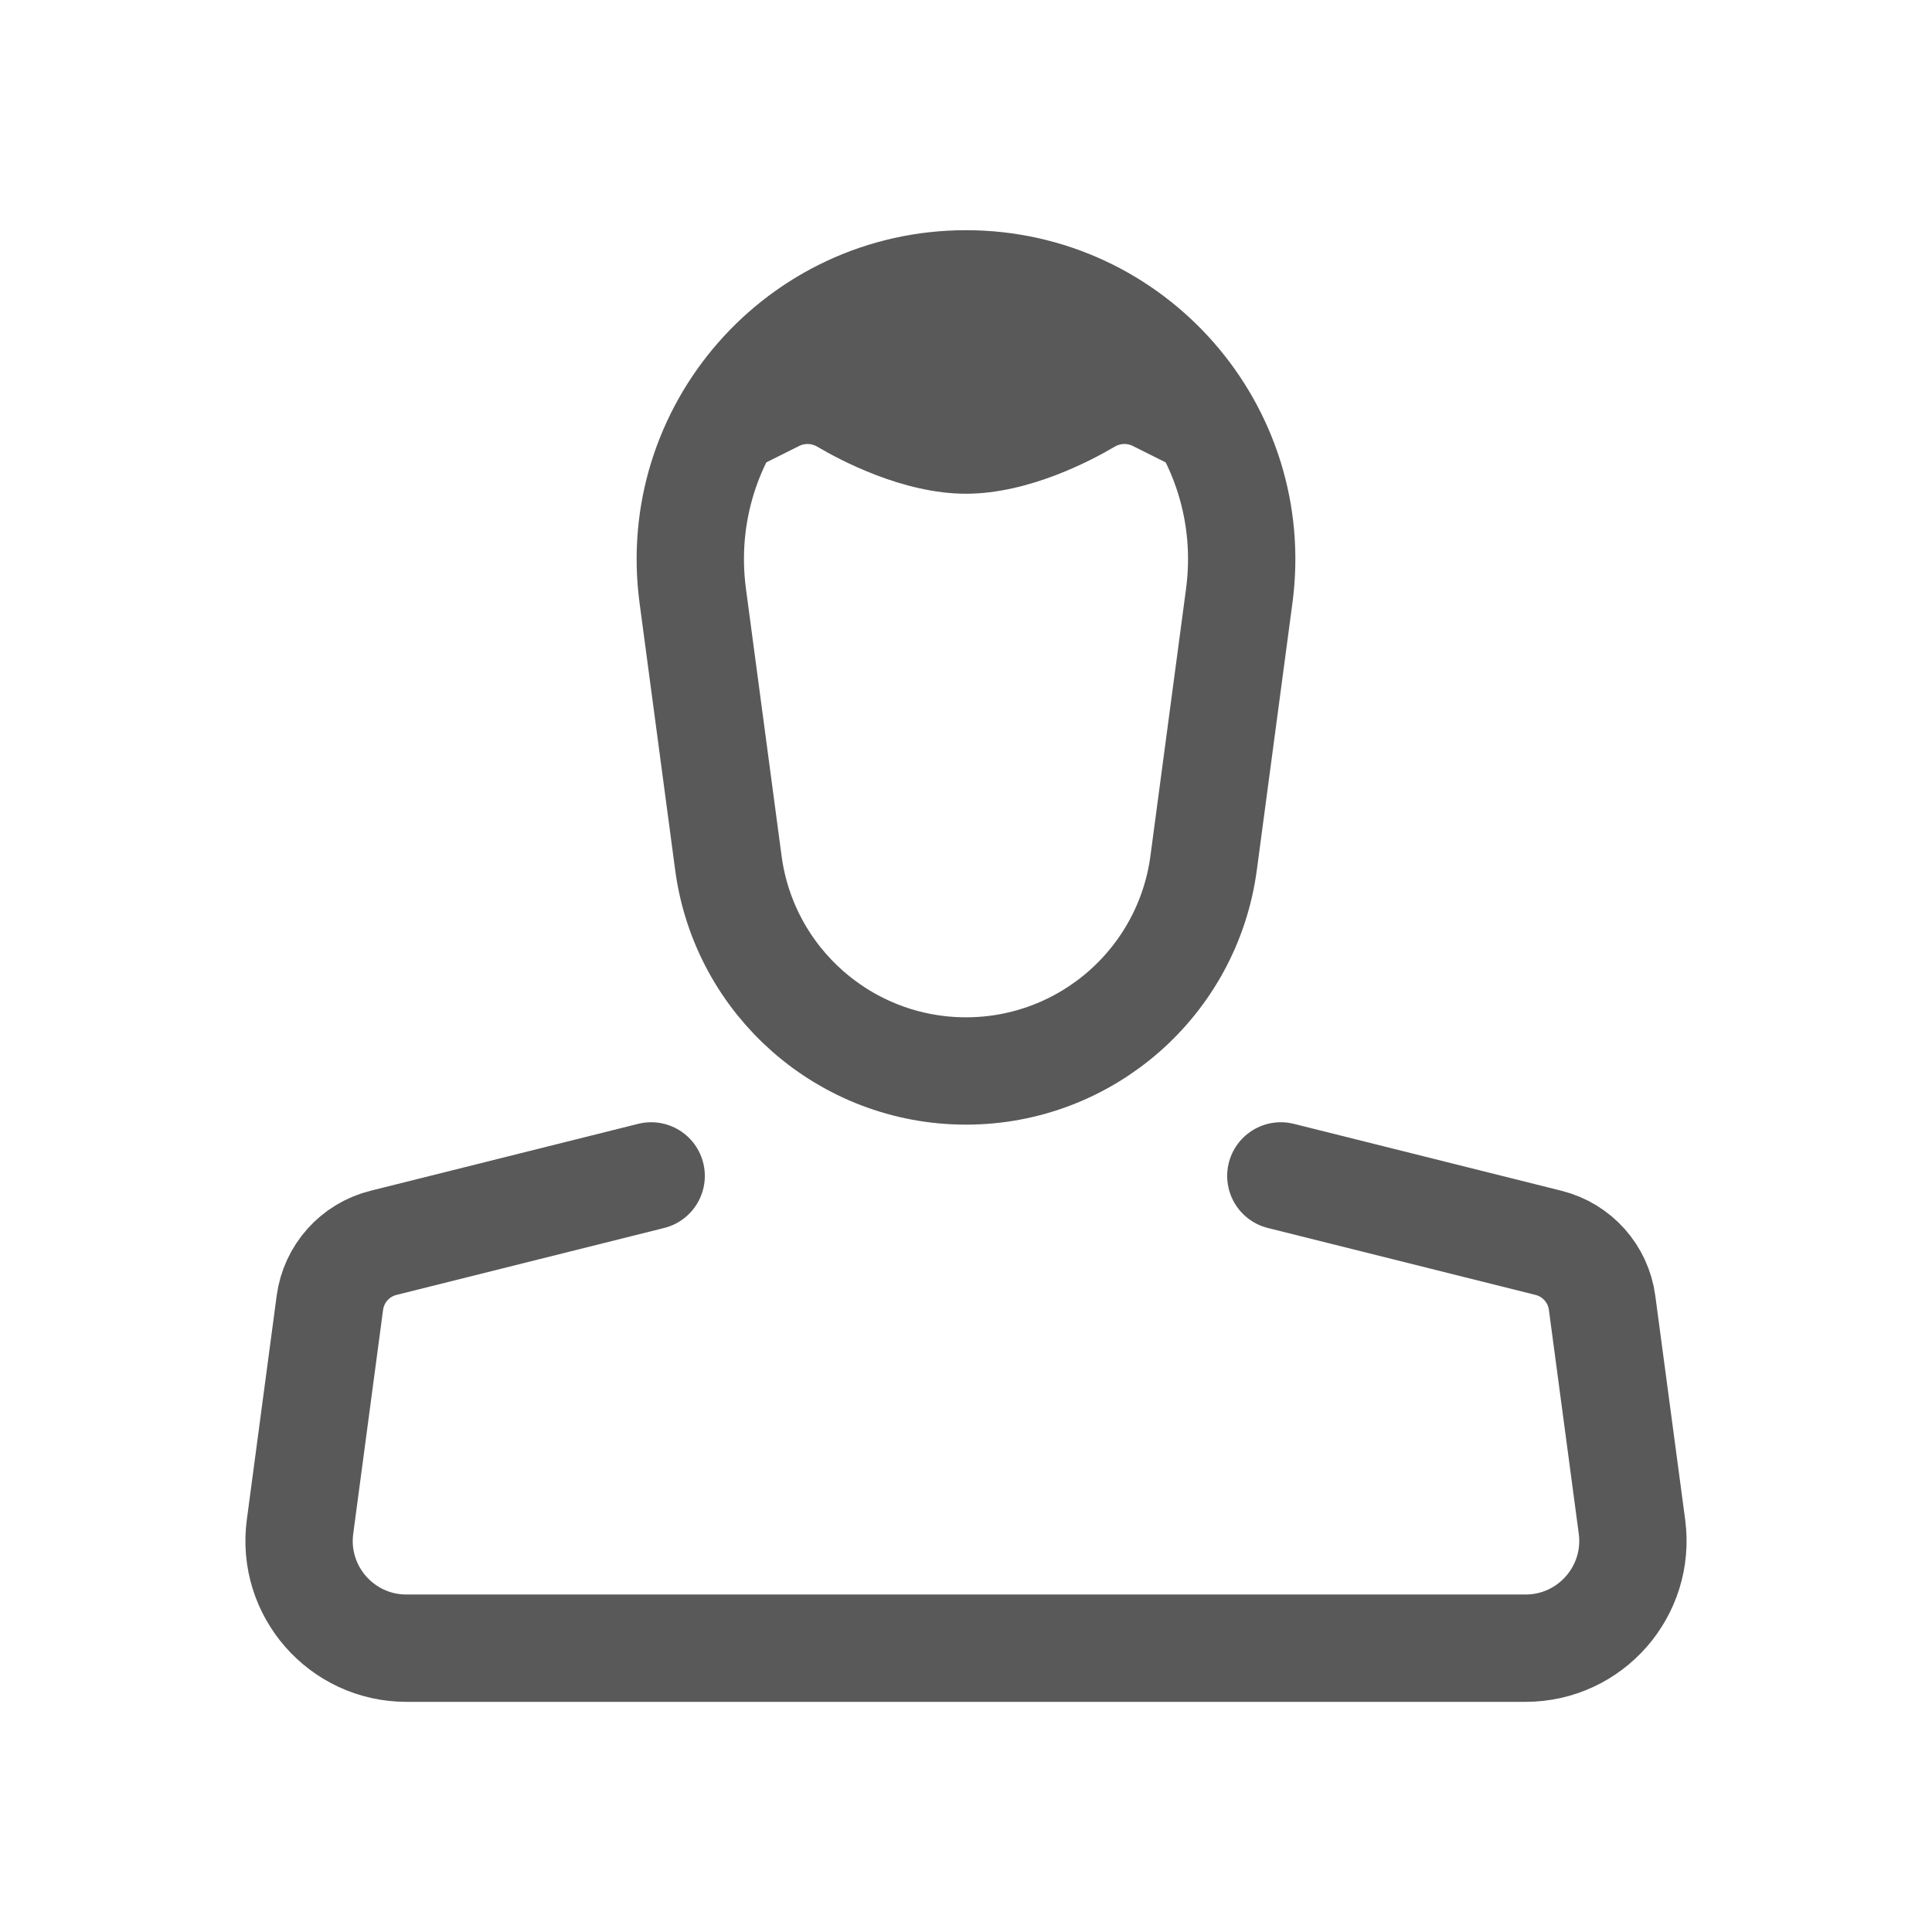 <svg width="54" height="54" viewBox="0 0 54 54" fill="none" xmlns="http://www.w3.org/2000/svg">
<path fill-rule="evenodd" clip-rule="evenodd" d="M21.133 9.4H32.867L34.333 13.8L31.659 12.463C31.499 12.383 31.309 12.394 31.154 12.486C30.521 12.861 28.761 13.8 27 13.8C25.239 13.8 23.478 12.861 22.845 12.486C22.691 12.394 22.501 12.383 22.34 12.463L19.666 13.8L21.133 9.4Z" fill="#595959"/>
<path fill-rule="evenodd" clip-rule="evenodd" d="M19.363 16.656C18.747 12.038 22.34 7.934 27 7.934V7.934C31.66 7.934 35.253 12.038 34.637 16.656L33.642 24.118C33.198 27.447 30.358 29.934 27 29.934V29.934C23.641 29.934 20.802 27.447 20.358 24.118L19.363 16.656Z" stroke="#595959" stroke-width="3" stroke-linecap="round"/>
<path d="M18.2 32.867L10.718 34.738C9.922 34.937 9.329 35.601 9.22 36.414L8.386 42.671C8.146 44.469 9.545 46.067 11.36 46.067H42.64C44.454 46.067 45.853 44.469 45.614 42.671L44.779 36.414C44.671 35.601 44.077 34.937 43.282 34.738L35.8 32.867" stroke="#595959" stroke-width="3" stroke-linecap="round"/>
</svg>
